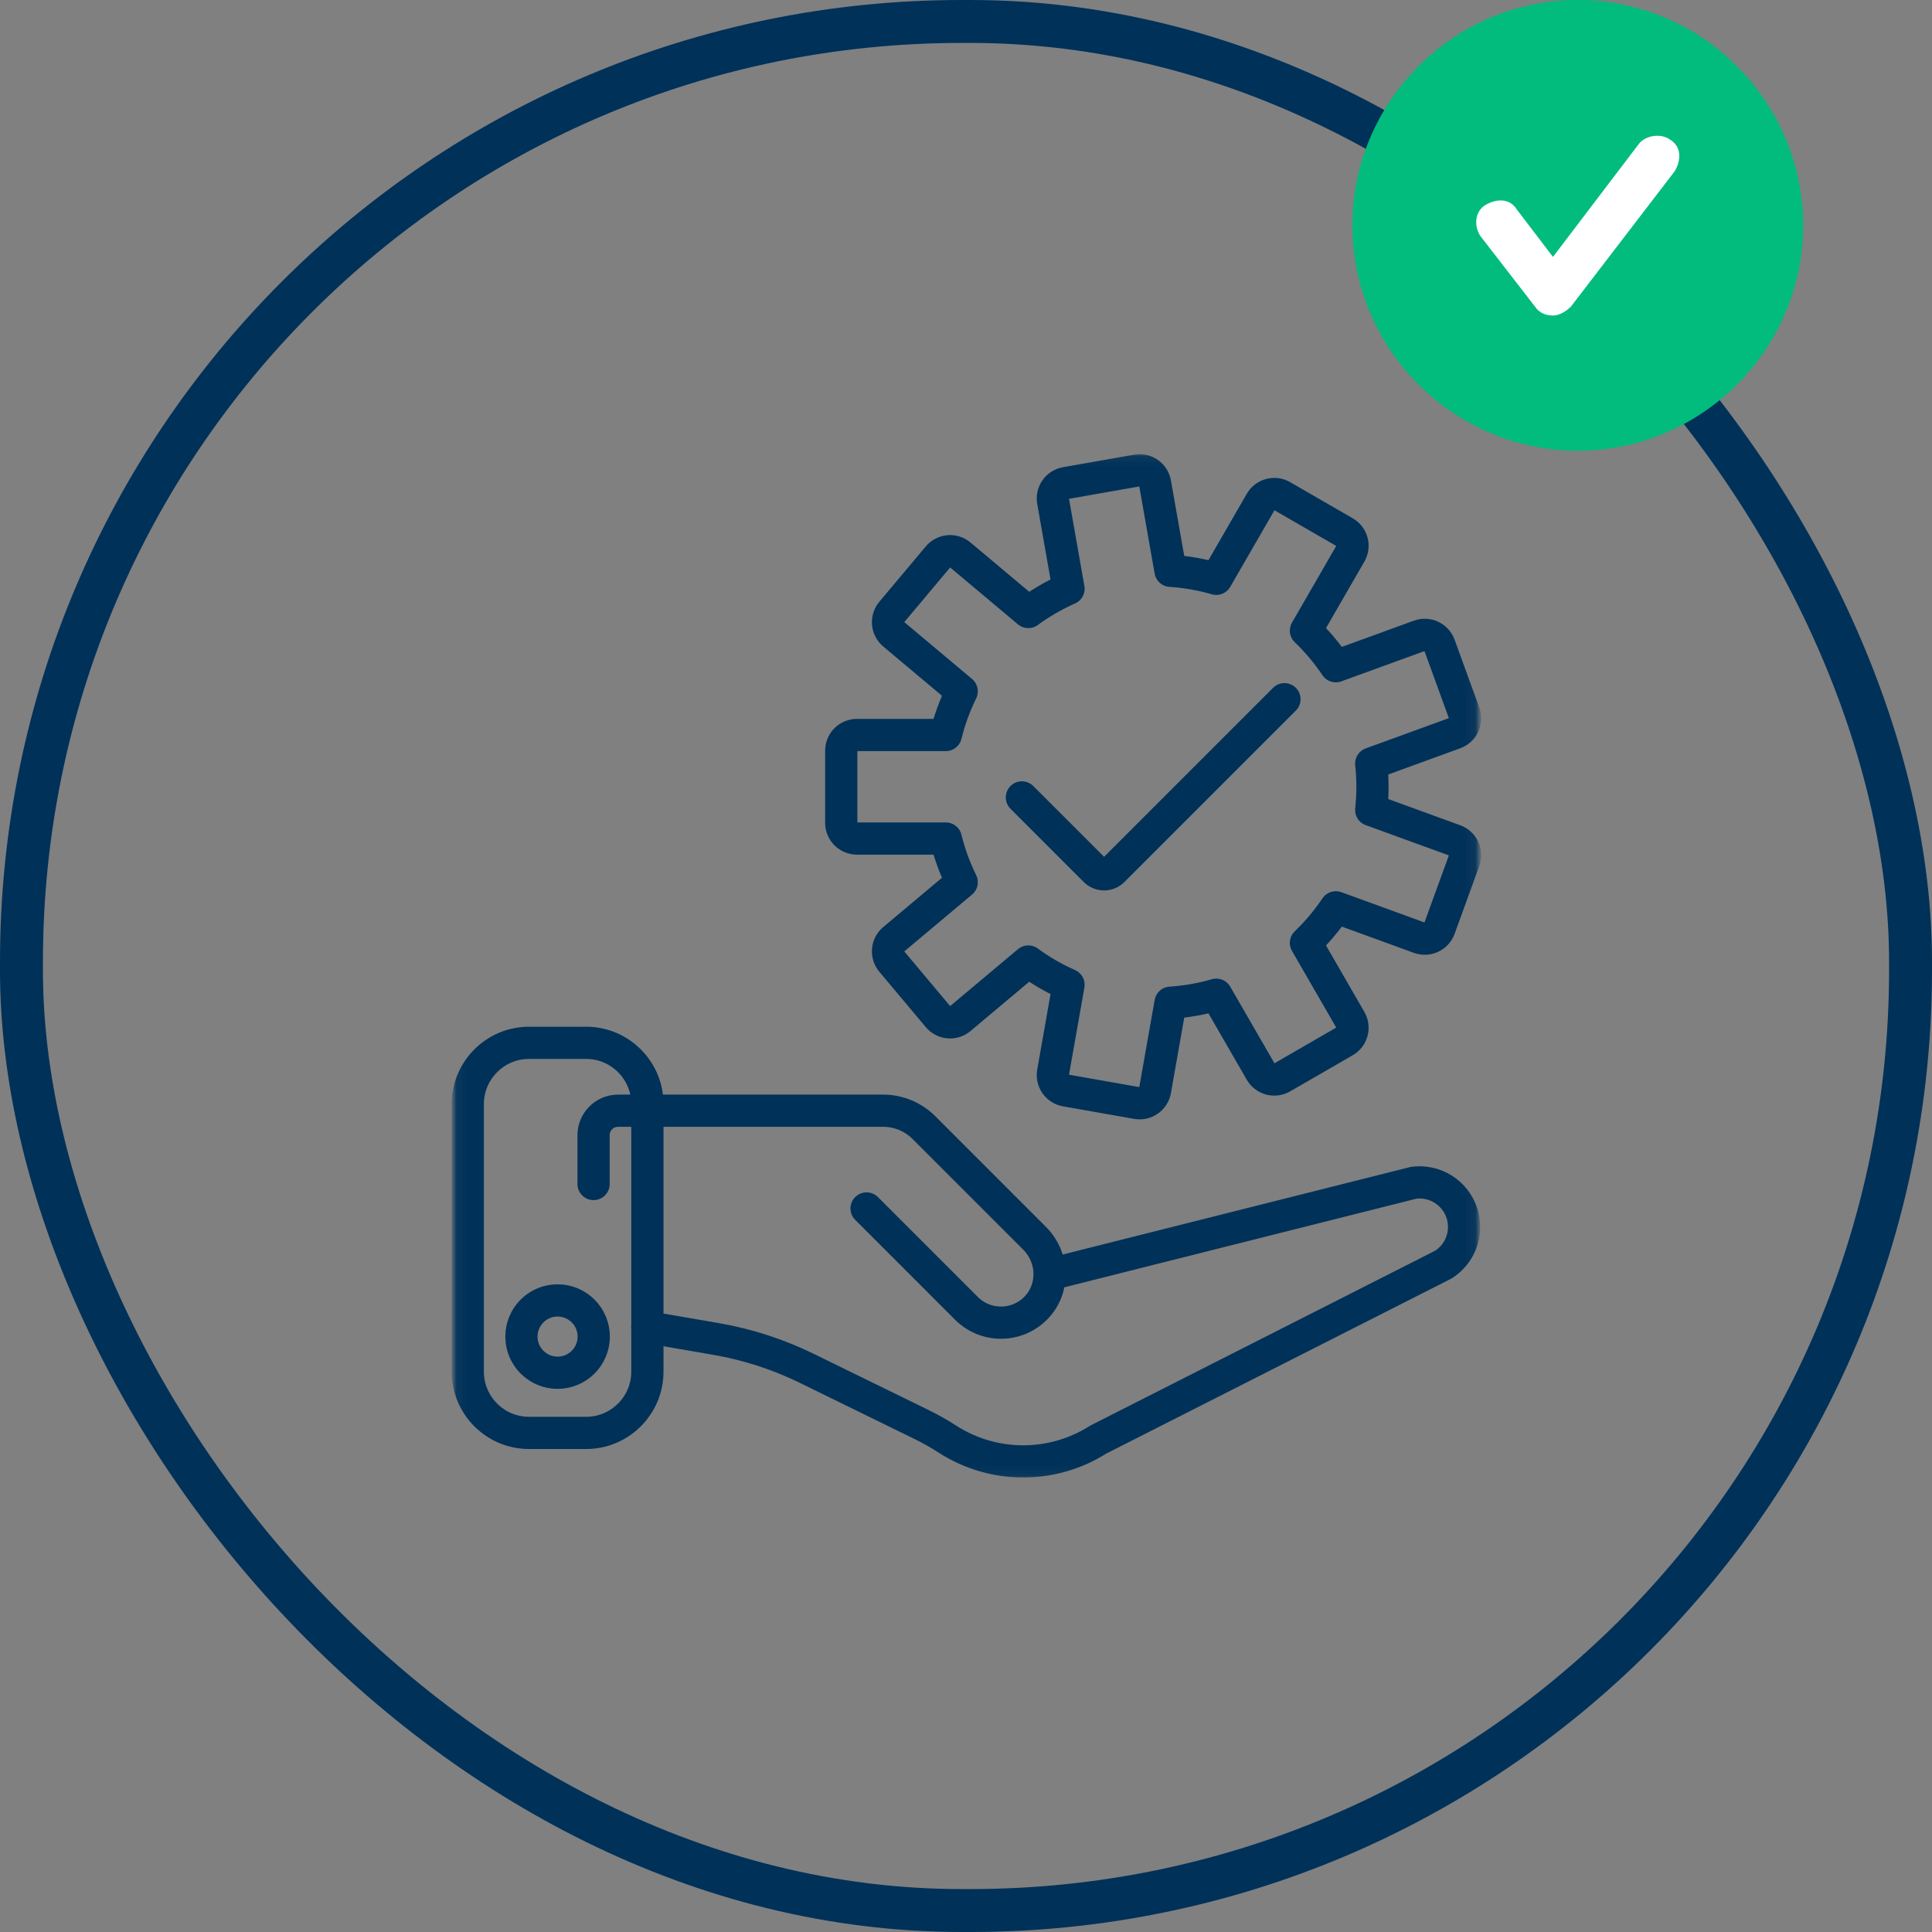 <svg width="180" height="180" viewBox="0 0 180 180" fill="none" xmlns="http://www.w3.org/2000/svg">
<rect x="0" y="0" width="180" height="180" fill="#808080" stroke="none"/>
<rect x="2" y="2" width="176" height="176" rx="87.607" stroke="#003159" stroke-width="4"/>
<mask id="mask0_1624_915" style="mask-type:luminance" maskUnits="userSpaceOnUse" x="42" y="42" width="96" height="96">
<path d="M42.375 42.375H137.625V137.625H42.375V42.375Z" fill="white" stroke="#003159" stroke-width="0.75"/>
</mask>
<g mask="url(#mask0_1624_915)">
<mask id="mask1_1624_915" style="mask-type:luminance" maskUnits="userSpaceOnUse" x="42" y="42" width="96" height="96">
<path d="M137.5 137.5V42.5H42.5V137.5H137.5Z" fill="white" stroke="white" stroke-width="1"/>
</mask>
<g mask="url(#mask1_1624_915)">
<path d="M49.279 97.158H54.619C57.752 97.158 60.316 99.722 60.316 102.855V127.804C60.316 130.937 57.752 133.5 54.619 133.5H49.279C46.145 133.5 43.582 130.937 43.582 127.804V102.855C43.582 99.722 46.145 97.158 49.279 97.158Z" stroke="#003159" stroke-width="3" stroke-miterlimit="10" stroke-linecap="round" stroke-linejoin="round" stroke-dasharray="360 30"/>
<path d="M80.736 112.59L90.04 121.895C90.462 122.319 90.964 122.654 91.517 122.883C92.07 123.112 92.662 123.23 93.26 123.229C93.871 123.23 94.477 123.107 95.039 122.868C95.602 122.629 96.111 122.279 96.535 121.839C98.273 120.04 98.175 117.152 96.406 115.383L93.613 112.59L86.08 105.056C85.581 104.557 84.988 104.161 84.336 103.891C83.684 103.621 82.985 103.482 82.279 103.482H57.578C56.326 103.482 55.301 104.507 55.301 105.76V110.313" stroke="#003159" stroke-width="3" stroke-miterlimit="10" stroke-linecap="round" stroke-linejoin="round"/>
<path d="M60.309 123.644L66.715 124.75C69.644 125.256 72.485 126.175 75.154 127.481L85.904 132.741C86.717 133.14 87.506 133.587 88.267 134.079C92.518 136.819 98.014 136.866 102.333 134.117L134.481 117.817C135.07 117.442 135.556 116.924 135.892 116.312C136.228 115.699 136.404 115.012 136.404 114.314C136.404 111.802 134.192 109.866 131.703 110.198L98.004 118.681" stroke="#003159" stroke-width="3" stroke-miterlimit="10" stroke-linecap="round" stroke-linejoin="round" stroke-dasharray="400 30"/>
<path d="M55.318 124.527C55.318 126.387 53.81 127.896 51.949 127.896C50.089 127.896 48.58 126.387 48.58 124.527C48.58 122.666 50.089 121.157 51.949 121.157C53.81 121.157 55.318 122.666 55.318 124.527Z" stroke="#003159" stroke-width="3" stroke-miterlimit="10" stroke-linecap="round" stroke-linejoin="round" stroke-dasharray="62 30"/>
<path d="M105.926 43.836L99.295 45.005C98.915 45.072 98.576 45.288 98.355 45.604C98.133 45.921 98.046 46.313 98.113 46.693L99.552 54.852C98.228 55.438 96.972 56.164 95.804 57.02L89.455 51.692C89.309 51.569 89.139 51.476 88.957 51.419C88.774 51.361 88.582 51.34 88.391 51.357C88.201 51.373 88.015 51.427 87.846 51.516C87.676 51.604 87.525 51.725 87.402 51.872L83.074 57.03C82.951 57.176 82.858 57.346 82.8 57.528C82.743 57.711 82.722 57.903 82.739 58.093C82.755 58.284 82.809 58.47 82.898 58.639C82.986 58.809 83.107 58.96 83.254 59.083L89.6 64.408C88.961 65.707 88.464 67.072 88.119 68.477H79.834C79.448 68.477 79.077 68.631 78.804 68.904C78.531 69.177 78.377 69.548 78.377 69.935V76.668C78.377 77.054 78.531 77.425 78.804 77.698C79.077 77.972 79.448 78.125 79.834 78.125H88.119C88.464 79.531 88.961 80.896 89.6 82.195L83.254 87.52C82.957 87.768 82.772 88.124 82.739 88.509C82.705 88.894 82.826 89.277 83.074 89.573L87.402 94.731C87.65 95.027 88.006 95.212 88.391 95.246C88.776 95.28 89.159 95.159 89.455 94.91L95.804 89.583C96.972 90.438 98.228 91.165 99.552 91.751L98.113 99.909C98.08 100.098 98.084 100.291 98.126 100.478C98.167 100.665 98.245 100.842 98.355 100.998C98.464 101.155 98.604 101.289 98.765 101.392C98.927 101.494 99.107 101.564 99.295 101.598L105.926 102.767C106.307 102.834 106.699 102.747 107.015 102.525C107.332 102.304 107.547 101.965 107.614 101.585L109.054 93.422C110.524 93.325 111.951 93.07 113.318 92.675L117.46 99.849C117.653 100.183 117.972 100.428 118.345 100.528C118.718 100.628 119.116 100.575 119.451 100.382L125.282 97.015C125.448 96.92 125.593 96.792 125.71 96.641C125.826 96.489 125.912 96.315 125.961 96.131C126.011 95.946 126.023 95.753 125.998 95.563C125.973 95.373 125.911 95.19 125.815 95.025L121.671 87.847C122.715 86.844 123.648 85.733 124.455 84.532L132.242 87.366C132.422 87.432 132.613 87.461 132.804 87.453C132.995 87.444 133.183 87.398 133.356 87.318C133.53 87.237 133.685 87.123 133.815 86.981C133.944 86.84 134.044 86.675 134.11 86.495L136.413 80.168C136.478 79.988 136.507 79.797 136.499 79.606C136.491 79.415 136.445 79.227 136.364 79.054C136.283 78.88 136.169 78.724 136.028 78.595C135.887 78.466 135.721 78.366 135.542 78.3L127.754 75.466C127.83 74.754 127.87 74.033 127.87 73.301C127.87 72.57 127.83 71.848 127.754 71.137L135.542 68.302C135.721 68.237 135.887 68.137 136.028 68.007C136.169 67.878 136.283 67.722 136.364 67.549C136.445 67.376 136.491 67.188 136.499 66.997C136.507 66.805 136.478 66.614 136.413 66.435L134.11 60.108C134.044 59.928 133.944 59.763 133.815 59.621C133.685 59.48 133.53 59.366 133.356 59.285C133.183 59.204 132.995 59.158 132.804 59.15C132.613 59.142 132.422 59.171 132.242 59.236L124.455 62.071C123.648 60.87 122.715 59.758 121.671 58.756L125.815 51.578C125.911 51.412 125.973 51.229 125.998 51.04C126.023 50.85 126.011 50.657 125.961 50.472C125.912 50.287 125.826 50.114 125.71 49.962C125.593 49.81 125.448 49.683 125.282 49.587L119.451 46.221C119.116 46.027 118.718 45.975 118.345 46.075C117.972 46.175 117.653 46.419 117.46 46.754L113.318 53.928C111.928 53.526 110.498 53.276 109.054 53.181L107.614 45.018C107.581 44.83 107.511 44.65 107.408 44.488C107.306 44.327 107.172 44.187 107.015 44.077C106.858 43.968 106.682 43.89 106.495 43.848C106.308 43.807 106.115 43.803 105.926 43.836Z" stroke="#003159" stroke-width="3" stroke-miterlimit="10" stroke-linecap="round" stroke-linejoin="round"/>
<path d="M119.669 65.144L103.702 81.112C103.592 81.222 103.461 81.309 103.317 81.368C103.174 81.428 103.02 81.459 102.864 81.459C102.709 81.459 102.555 81.428 102.411 81.368C102.267 81.309 102.137 81.222 102.027 81.112L95.207 74.292" stroke="#003159" stroke-width="3" stroke-miterlimit="10" stroke-linecap="round" stroke-linejoin="round" stroke-dasharray="670 30"/>
</g>
</g>
<circle cx="146.994" cy="20.997" r="13.263" fill="white"/>
<path d="M146.996 -0.004C135.446 -0.004 125.996 9.446 125.996 20.996C125.996 32.546 135.446 41.996 146.996 41.996C158.546 41.996 167.996 32.546 167.996 20.996C167.996 9.446 158.546 -0.004 146.996 -0.004ZM156.026 15.956L146.366 28.556C145.946 28.976 145.316 29.396 144.686 29.396C144.056 29.396 143.426 29.186 143.006 28.556L137.966 22.046C137.336 21.206 137.336 19.736 138.386 19.106C139.436 18.476 140.696 18.476 141.326 19.526L144.686 23.936L152.666 13.436C153.296 12.596 154.766 12.386 155.606 13.016C156.656 13.646 156.656 14.906 156.026 15.956Z" fill="#02BC7D"/>
</svg>
